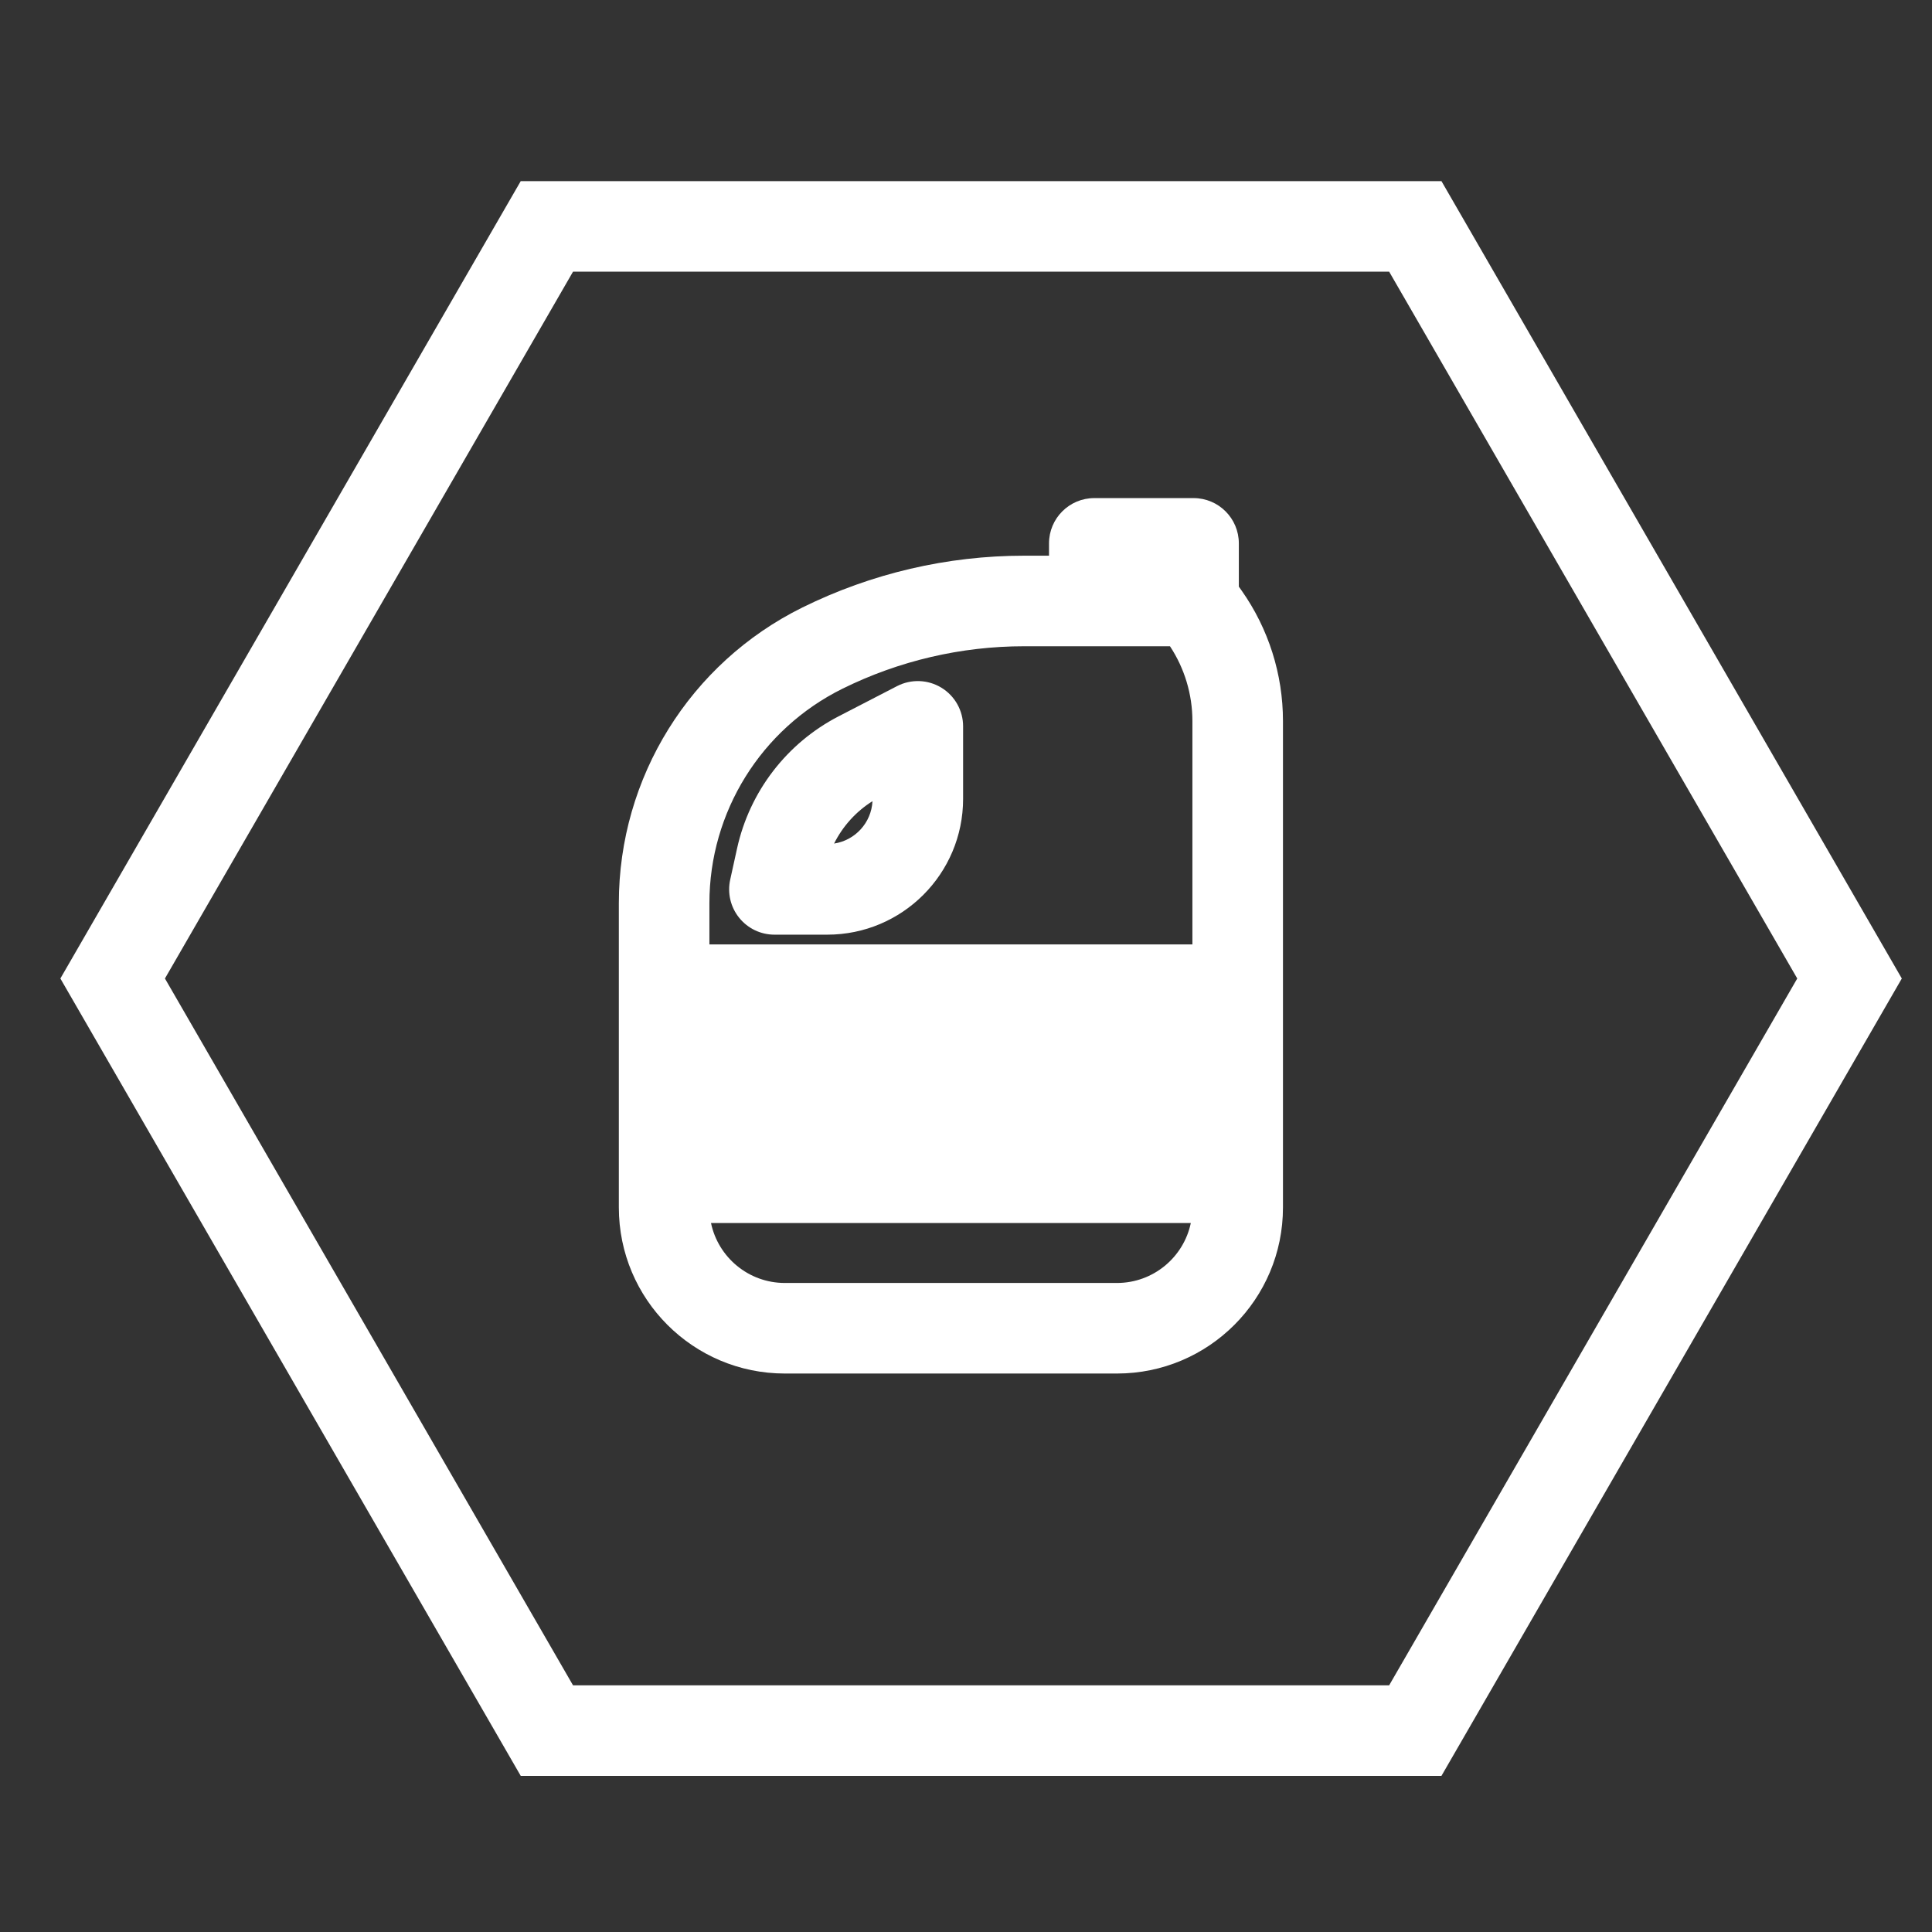 <svg width="64" height="64" viewBox="0 0 64 64" fill="none" xmlns="http://www.w3.org/2000/svg">
<rect x="0" y="0" width="64" height="64" fill="#333333" stroke="none"/>
<path fill-rule="evenodd" clip-rule="evenodd" d="M59.536 32.414L46.018 9L18.982 9L5.464 32.414L18.982 55.828H46.018L59.536 32.414ZM47.75 58.828L63 32.414L47.75 6L17.25 6L2 32.414L17.25 58.828H47.75Z" fill="white"/>
<path fill-rule="evenodd" clip-rule="evenodd" d="M34.75 18C34.75 17.172 35.422 16.5 36.25 16.5H39.538C40.367 16.5 41.038 17.172 41.038 18V19.433L41.134 19.568C42.023 20.831 42.5 22.339 42.5 23.884V40C42.5 43.038 40.038 45.5 37 45.5H26C22.962 45.5 20.5 43.038 20.5 40V29.914C20.5 25.759 22.857 21.964 26.582 20.123C28.866 18.995 31.378 18.408 33.926 18.408H34.75V18ZM38.757 21.408H33.926C31.84 21.408 29.781 21.889 27.911 22.813C25.21 24.148 23.5 26.901 23.5 29.914V31.285H39.5V23.884C39.5 23.003 39.241 22.142 38.757 21.408ZM39.447 40.515H23.553C23.791 41.649 24.796 42.5 26 42.5H37C38.204 42.5 39.209 41.649 39.447 40.515ZM31.184 22.78C31.631 23.052 31.904 23.538 31.904 24.061V26.462C31.904 28.947 29.889 30.962 27.404 30.962H25.654C25.199 30.962 24.77 30.756 24.485 30.401C24.2 30.047 24.091 29.583 24.189 29.139L24.416 28.107C24.831 26.22 26.064 24.616 27.78 23.729L29.715 22.729C30.18 22.489 30.737 22.508 31.184 22.78ZM27.63 27.944C27.916 27.372 28.354 26.884 28.902 26.54C28.865 27.256 28.326 27.839 27.63 27.944Z" fill="white"/>
</svg>
